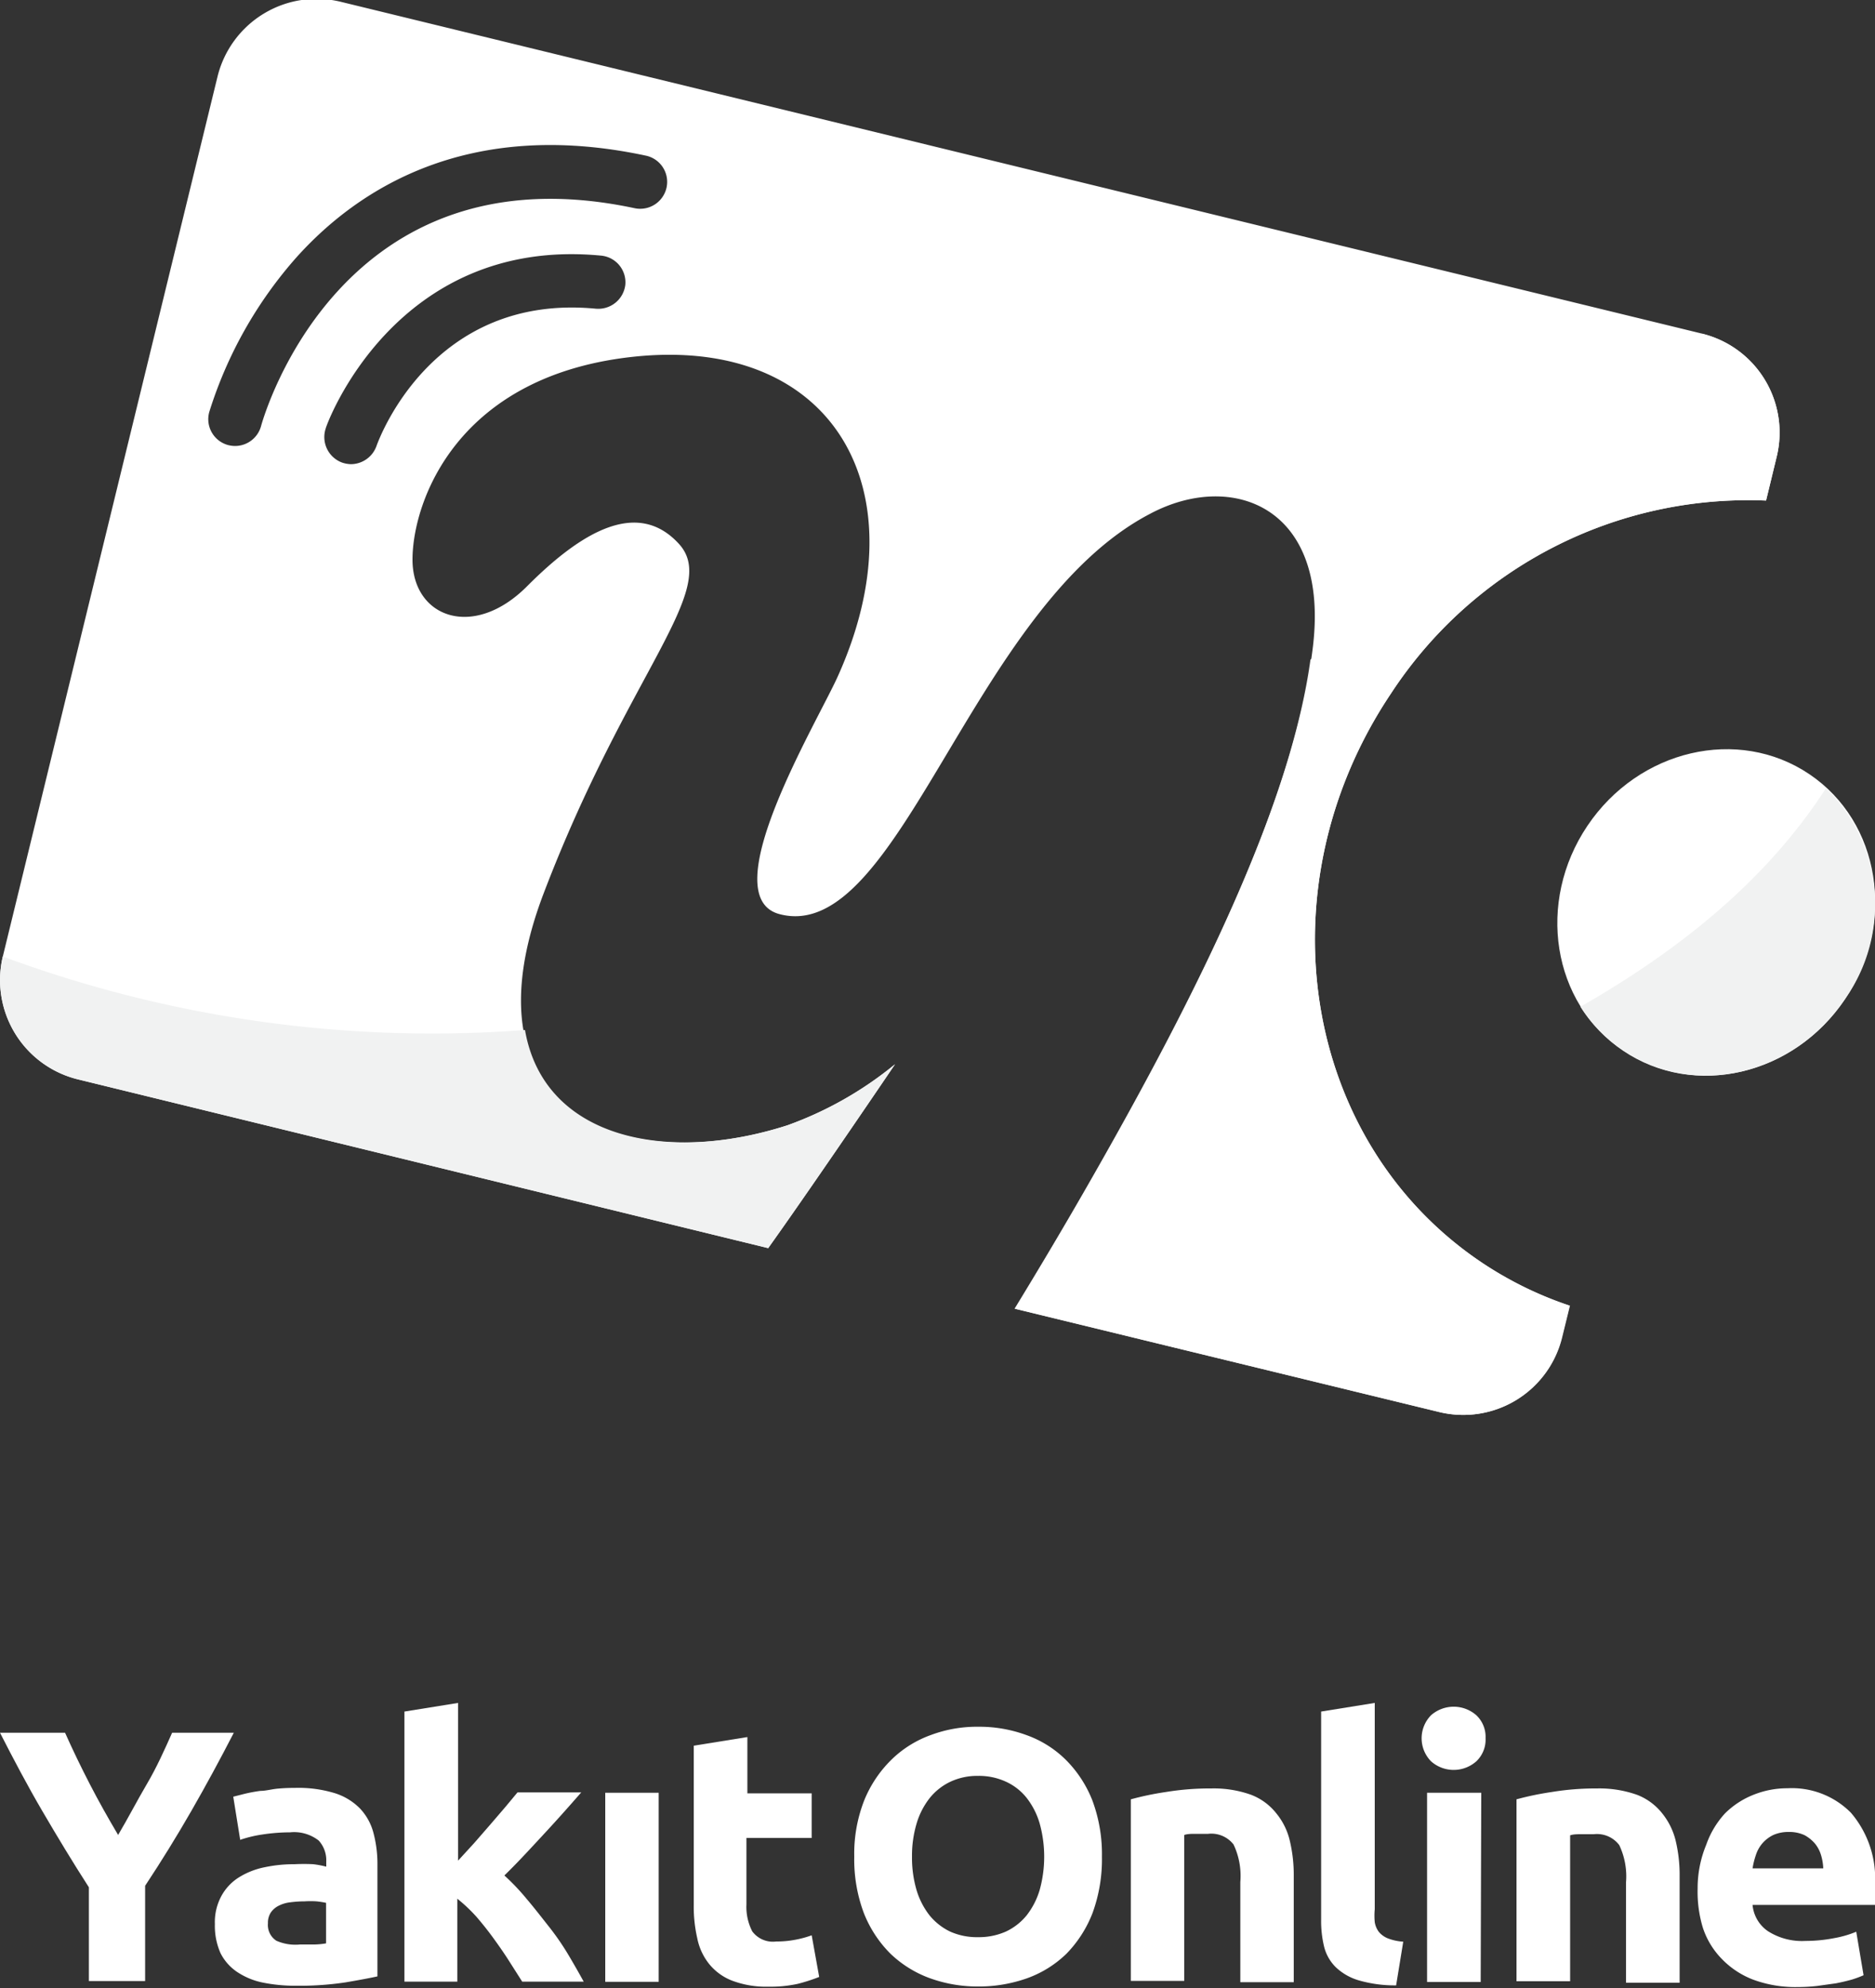<svg id="Layer_1" data-name="Layer 1" xmlns="http://www.w3.org/2000/svg" viewBox="0 0 100 106"><rect x="0" y="0" width="100" height="106" fill="#333333" stroke="none"/><defs><style>.cls-1{fill:#fff;}.cls-2{fill:#f1f2f2;}</style></defs><path class="cls-1" d="M6.3,97.84c.54-.91,1-1.81,1.53-2.71s.94-1.82,1.35-2.74h3.29q-1.1,2.14-2.26,4.16t-2.47,4v5.08h-3v-5c-.87-1.35-1.69-2.71-2.48-4.06S.73,93.82,0,92.39H3.47c.41.92.85,1.83,1.32,2.74S5.76,96.93,6.3,97.84Z"/><path class="cls-1" d="M15.75,95.33a6.63,6.63,0,0,1,2.1.28,3.24,3.24,0,0,1,1.36.83,3,3,0,0,1,.71,1.3,6.43,6.43,0,0,1,.21,1.7v5.94c-.4.09-1,.2-1.7.32a16.57,16.57,0,0,1-2.64.18,8.75,8.75,0,0,1-1.78-.17,3.85,3.85,0,0,1-1.37-.57,2.64,2.64,0,0,1-.88-1,3.6,3.6,0,0,1-.3-1.55,2.92,2.92,0,0,1,.35-1.5,2.68,2.68,0,0,1,.95-1,4.11,4.11,0,0,1,1.36-.53,7.52,7.52,0,0,1,1.59-.16,9.83,9.83,0,0,1,1,0,5.38,5.38,0,0,1,.69.13v-.27A1.56,1.56,0,0,0,17,98.14a2.13,2.13,0,0,0-1.53-.44,10,10,0,0,0-1.44.11,6.64,6.64,0,0,0-1.22.29l-.37-2.3.63-.16q.38-.09.81-.15c.3,0,.6-.09.93-.12S15.41,95.33,15.75,95.33Zm.23,8.35.8,0a4,4,0,0,0,.61-.06v-2.16a4.64,4.64,0,0,0-.51-.08,4.84,4.84,0,0,0-.63,0,5.94,5.94,0,0,0-.76.05,1.81,1.81,0,0,0-.62.18,1.11,1.11,0,0,0-.43.37,1,1,0,0,0-.15.57,1,1,0,0,0,.45.93A2.51,2.51,0,0,0,16,103.68Z"/><path class="cls-1" d="M24.43,99.21l.87-.95.87-1,.79-.92.64-.77H31c-.68.78-1.34,1.52-2,2.23S27.66,99.26,26.9,100a11.89,11.89,0,0,1,1.18,1.24c.41.48.81,1,1.19,1.48s.74,1,1.06,1.54.58,1,.8,1.4H27.85l-.7-1.1c-.26-.41-.54-.81-.83-1.21s-.6-.79-.93-1.17a8.4,8.4,0,0,0-1-.94v4.42H21.57V91.26l2.86-.46Z"/><path class="cls-1" d="M35.13,105.67H32.28V95.59h2.85Z"/><path class="cls-1" d="M37,93.08l2.86-.46v3h3.43V98H39.81v3.54a2.85,2.85,0,0,0,.31,1.44,1.37,1.37,0,0,0,1.28.54,5.26,5.26,0,0,0,1-.09,5.49,5.49,0,0,0,.89-.24l.4,2.22a9.16,9.16,0,0,1-1.15.37,6.83,6.83,0,0,1-1.55.15,5.14,5.14,0,0,1-1.94-.32,2.94,2.94,0,0,1-1.22-.88,3.16,3.16,0,0,1-.64-1.37,7.53,7.53,0,0,1-.19-1.78Z"/><path class="cls-1" d="M58.77,99a8.34,8.34,0,0,1-.5,3,6.43,6.43,0,0,1-1.39,2.17,5.83,5.83,0,0,1-2.1,1.31,7.7,7.7,0,0,1-2.62.44,7.48,7.48,0,0,1-2.56-.44,6,6,0,0,1-2.11-1.31A6.34,6.34,0,0,1,46.07,102a8.13,8.13,0,0,1-.51-3,7.8,7.8,0,0,1,.53-3,6.41,6.41,0,0,1,1.45-2.17,5.8,5.8,0,0,1,2.11-1.32,7,7,0,0,1,2.51-.44,7.27,7.27,0,0,1,2.57.44,5.71,5.71,0,0,1,2.11,1.32A6.34,6.34,0,0,1,58.26,96,8.2,8.2,0,0,1,58.77,99ZM48.64,99a6.11,6.11,0,0,0,.24,1.77,4.1,4.1,0,0,0,.69,1.35,3.22,3.22,0,0,0,1.1.87,3.51,3.51,0,0,0,1.49.3,3.57,3.57,0,0,0,1.49-.3,3.16,3.16,0,0,0,1.11-.87,4.1,4.1,0,0,0,.69-1.35,6.65,6.65,0,0,0,0-3.54,4.05,4.05,0,0,0-.69-1.36A3,3,0,0,0,53.65,95a3.43,3.43,0,0,0-1.49-.31,3.37,3.37,0,0,0-1.49.32,3.13,3.13,0,0,0-1.1.88,4.05,4.05,0,0,0-.69,1.36A6,6,0,0,0,48.64,99Z"/><path class="cls-1" d="M60.31,95.94a15.69,15.69,0,0,1,1.87-.39,14.48,14.48,0,0,1,2.42-.19,5.9,5.9,0,0,1,2.13.34,3.15,3.15,0,0,1,1.35,1,3.58,3.58,0,0,1,.71,1.45A7.84,7.84,0,0,1,69,100v5.69H66.15v-5.34a3.9,3.9,0,0,0-.36-2,1.5,1.5,0,0,0-1.36-.57l-.66,0c-.23,0-.43,0-.61.06v7.78H60.31Z"/><path class="cls-1" d="M74.46,105.86a6.9,6.9,0,0,1-2-.27,3,3,0,0,1-1.22-.7,2.33,2.33,0,0,1-.62-1.09,5.82,5.82,0,0,1-.16-1.44V91.26l2.86-.46v11a3.6,3.6,0,0,0,0,.69,1.17,1.17,0,0,0,.22.52,1.22,1.22,0,0,0,.47.34,2.71,2.71,0,0,0,.83.18Z"/><path class="cls-1" d="M79.23,92.68a1.59,1.59,0,0,1-.5,1.24,1.82,1.82,0,0,1-2.4,0,1.75,1.75,0,0,1,0-2.47,1.83,1.83,0,0,1,2.4,0A1.58,1.58,0,0,1,79.23,92.68Zm-.26,13H76.11V95.59H79Z"/><path class="cls-1" d="M80.88,95.94a15.91,15.91,0,0,1,1.88-.39,14.35,14.35,0,0,1,2.41-.19,6,6,0,0,1,2.14.34,3.15,3.15,0,0,1,1.35,1,3.71,3.71,0,0,1,.71,1.45,7.84,7.84,0,0,1,.21,1.88v5.69H86.72v-5.34a3.9,3.9,0,0,0-.36-2A1.49,1.49,0,0,0,85,97.8l-.65,0c-.23,0-.44,0-.61.06v7.78H80.88Z"/><path class="cls-1" d="M90.54,100.71A6.06,6.06,0,0,1,91,98.36,4.82,4.82,0,0,1,92,96.69a4.5,4.5,0,0,1,1.54-1,4.82,4.82,0,0,1,1.79-.34,4.43,4.43,0,0,1,3.39,1.31A5.4,5.4,0,0,1,100,100.5c0,.16,0,.35,0,.54s0,.38,0,.53H93.47a1.9,1.9,0,0,0,.82,1.4,3.37,3.37,0,0,0,2,.52,8,8,0,0,0,1.54-.15A5.57,5.57,0,0,0,99,103l.39,2.32a5.67,5.67,0,0,1-.62.23c-.25.07-.54.14-.85.2l-1,.14a9.46,9.46,0,0,1-1.07.06,6.51,6.51,0,0,1-2.36-.4,4.61,4.61,0,0,1-1.67-1.11,4.29,4.29,0,0,1-1-1.65A6.6,6.6,0,0,1,90.54,100.71Zm6.7-1.09a2.78,2.78,0,0,0-.12-.71,1.76,1.76,0,0,0-.33-.62,2,2,0,0,0-.55-.44,1.93,1.93,0,0,0-.84-.17,2,2,0,0,0-.82.16,1.82,1.82,0,0,0-.58.44,1.79,1.79,0,0,0-.35.62,4.21,4.21,0,0,0-.18.72Z"/><ellipse class="cls-1" cx="91.53" cy="48.66" rx="8.89" ry="8.28" transform="translate(0.06 97.42) rotate(-56.06)"/><path class="cls-2" d="M98.39,53.28a8.69,8.69,0,0,0-1-11.26c-3.27,5.08-8.07,8.78-13.1,11.66A7.66,7.66,0,0,0,86.57,56C90.36,58.58,95.65,57.35,98.39,53.28Z"/><path class="cls-2" d="M79,67.3c-9.58-6.45-11.74-20-4.81-30.33a22.76,22.76,0,0,1,20-10.28l.57-2.35a5.43,5.43,0,0,0-4-6.55s-9.21,8.6-20.87,17.38c-1,7.23-5.26,16.44-11.64,27.61-1.46,2.56-2.84,4.87-4.14,7l22.64,5.51a5.42,5.42,0,0,0,6.55-4l.41-1.67A19.57,19.57,0,0,1,79,67.3Z"/><path class="cls-1" d="M90.78,17.79,18.15.09a5.44,5.44,0,0,0-6.55,4L.15,51a5.45,5.45,0,0,0,4,6.55l36.82,9,.3-.42c2.35-3.31,6.47-9.39,6.47-9.39A19.35,19.35,0,0,1,42,60c-8.62,2.78-17.51-.56-13-12.38S38.43,31.43,36.21,29s-5.23-.62-8.1,2.26S22,32.92,22,29.84,24.37,19.93,34,19c10.48-1,15.15,7.15,10.68,17.07-1.13,2.5-6.68,11.72-3.11,12.67,6.4,1.7,10.22-16.36,19.76-21.34C65.71,25.06,71,27,70,34.66,69.06,42,64.8,51.35,58.27,62.78c-1.46,2.56-2.84,4.87-4.14,7l22.64,5.51a5.42,5.42,0,0,0,6.55-4l.41-1.67A19.57,19.57,0,0,1,79,67.3c-9.58-6.45-11.74-20-4.81-30.33a22.76,22.76,0,0,1,20-10.28l.57-2.35A5.43,5.43,0,0,0,90.78,17.79Zm-59-1.33c-8.75-.84-11.58,7-11.69,7.29a1.46,1.46,0,0,1-1.36,1,1.6,1.6,0,0,1-.47-.08,1.45,1.45,0,0,1-.89-1.82c0-.1,3.65-10.28,14.69-9.22a1.43,1.43,0,0,1,1.29,1.56A1.45,1.45,0,0,1,31.79,16.46ZM35.55,10a1.44,1.44,0,0,1-1.71,1.1c-15.6-3.32-19.75,11-19.92,11.63a1.44,1.44,0,0,1-1.38,1.05,1.58,1.58,0,0,1-.38-.05,1.43,1.43,0,0,1-1-1.76,22.58,22.58,0,0,1,4.68-8.28c3.23-3.58,9.07-7.43,18.61-5.39A1.43,1.43,0,0,1,35.55,10Z"/><path class="cls-2" d="M41.26,66.14c2.35-3.31,6.47-9.39,6.47-9.39A19.35,19.35,0,0,1,42,60C35.56,62.07,29,60.71,28,54.92A65.84,65.84,0,0,1,.15,51a5.45,5.45,0,0,0,4,6.55l36.82,9Z"/></svg>